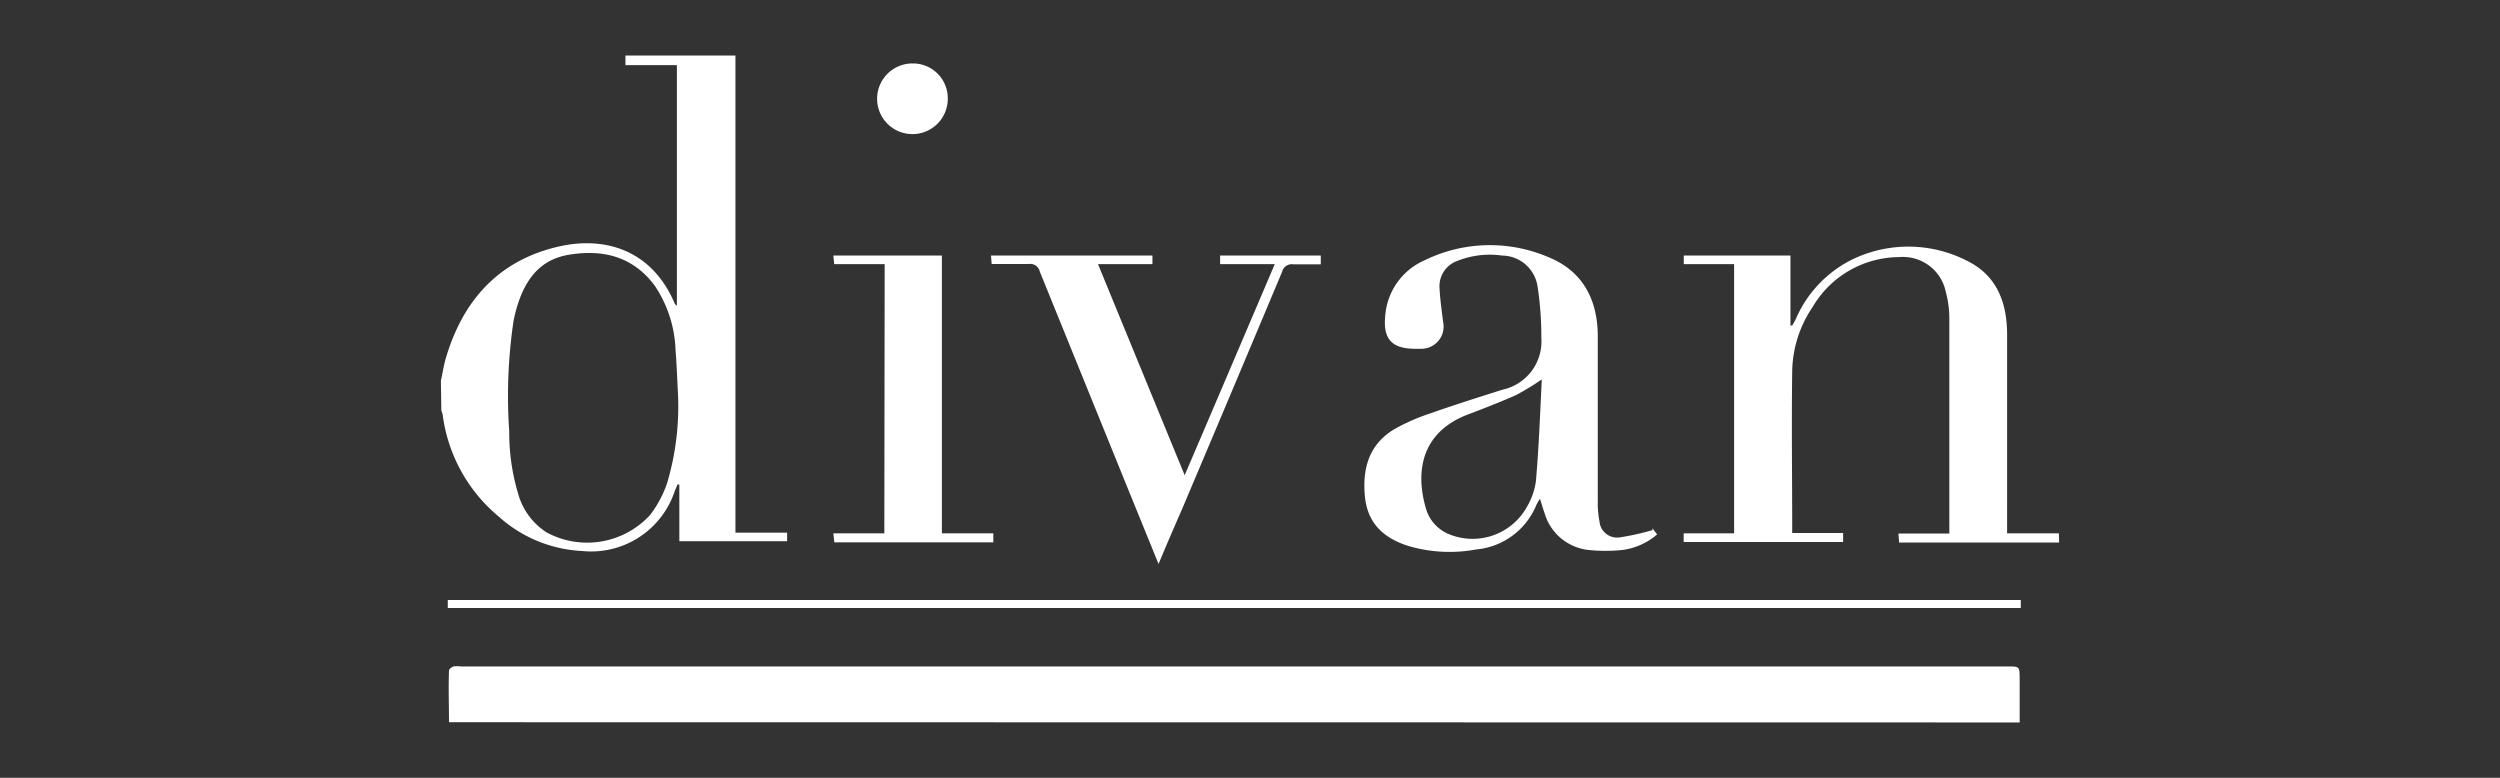 <svg id="Layer_1" data-name="Layer 1" xmlns="http://www.w3.org/2000/svg" viewBox="0 0 225 70"><rect x="0" y="0" width="225" height="70" fill="#333333" stroke="none"/><defs><style>.cls-1{fill:#fff;}</style></defs><path class="cls-1" d="M40.41,65c0-1.55-.06-3.1,0-4.65,0-.13.24-.31.41-.37a2.32,2.32,0,0,1,.65,0H180.68c1.09,0,1.08,0,1.09,1.11,0,1.31,0,2.62,0,3.93Z"/><path class="cls-1" d="M39.68,34.27c.16-.71.26-1.43.47-2.12,1.57-5.24,4.85-8.81,10.3-10,4.21-.9,8.29.49,10.27,5.16a1.47,1.47,0,0,0,.2.22V5.86H56.29V5h9.9c0,.29,0,.58,0,.87V47.94h4.65v.77h-9.7V43.63L61,43.57c-.1.22-.2.43-.28.65a7.93,7.93,0,0,1-8.34,5.37,12.1,12.1,0,0,1-7.52-3.12,14.29,14.29,0,0,1-5-9c0-.18-.09-.36-.14-.55ZM61,35.1c-.06-1.19-.1-2.37-.2-3.56a11.05,11.05,0,0,0-1.86-5.81C57,23.1,54.3,22.42,51.24,22.92c-2.69.43-4,2.3-4.73,4.76-.11.39-.21.8-.29,1.2a45.91,45.91,0,0,0-.39,9.94,19.27,19.27,0,0,0,.84,5.74,6.05,6.05,0,0,0,2.53,3.36,7.69,7.69,0,0,0,9.29-1.55,10,10,0,0,0,1.56-2.92A24.26,24.26,0,0,0,61,35.1Z"/><path class="cls-1" d="M185.32,48.83c-.29,0-.58,0-.87,0H170.92l-.06-.81h4.58c0-.31,0-.54,0-.78,0-6.16,0-12.33,0-18.49a9.07,9.07,0,0,0-.31-2.44,3.94,3.94,0,0,0-4.22-3.17,9.08,9.08,0,0,0-7.78,4.5,10.58,10.58,0,0,0-1.83,5.68c-.07,4.85,0,9.71,0,14.65h4.58v.81H151.53V48h4.54V23.77h-4.53V23h9.6v6.3l.16,0c.11-.19.22-.38.32-.58a10.67,10.67,0,0,1,5.5-5.56,11.59,11.59,0,0,1,9.93.32c2.69,1.33,3.57,3.76,3.59,6.58,0,5.07,0,10.15,0,15.22V48h4.66Z"/><path class="cls-1" d="M148.71,47.53l.43.57A6,6,0,0,1,146,49.5a14.84,14.84,0,0,1-3,0,4.63,4.63,0,0,1-4-3.36c-.14-.38-.25-.76-.4-1.25a4.9,4.9,0,0,0-.33.56,6.48,6.48,0,0,1-5.41,4,13.11,13.11,0,0,1-6.13-.32c-2.17-.7-3.66-2-3.89-4.47s.35-4.62,2.59-6a18.1,18.1,0,0,1,3.31-1.46c2.15-.76,4.32-1.44,6.49-2.13a4.44,4.44,0,0,0,3.49-4.67,29.66,29.66,0,0,0-.34-4.62A3.26,3.26,0,0,0,135.19,23a7.9,7.9,0,0,0-4,.47,2.42,2.42,0,0,0-1.63,2.5c.05,1,.2,2,.32,3a2,2,0,0,1-2,2.42h-.51c-2.15,0-2.93-.91-2.69-3.06a5.92,5.92,0,0,1,3.55-4.91,13.35,13.35,0,0,1,11.21-.24c3.06,1.27,4.33,3.84,4.36,7,0,5,0,10,0,15a8.43,8.43,0,0,0,.15,1.73,1.59,1.59,0,0,0,1.78,1.46,22.67,22.67,0,0,0,3-.66Zm-10-13.35a23.91,23.91,0,0,1-2.25,1.37c-1.42.63-2.86,1.19-4.31,1.74-4,1.5-4.85,4.81-3.84,8.39a3.56,3.56,0,0,0,2.21,2.44,5.59,5.59,0,0,0,6.93-2.55,6.23,6.23,0,0,0,.78-2.25C138.5,40.26,138.61,37.2,138.76,34.18Z"/><path class="cls-1" d="M104.27,50.76c-1.22-3-2.38-5.84-3.53-8.68q-3.58-8.82-7.16-17.64a.88.88,0,0,0-1-.68c-1.09,0-2.18,0-3.33,0L89.19,23h14.53v.77h-4.9l7.8,19c2.74-6.4,5.4-12.64,8.11-19h-4.92V23h9.06v.79c-.84,0-1.66,0-2.48,0a.89.89,0,0,0-1,.67q-4.48,10.68-9,21.35C105.7,47.39,105,49,104.27,50.76Z"/><path class="cls-1" d="M79.62,23.77H75.08L75,23h9.77V48h4.63v.81H75.09L75,48h4.59Z"/><path class="cls-1" d="M181.87,54v.72H40.3V54Z"/><path class="cls-1" d="M85.3,8.86a3.18,3.18,0,1,1-3.19-3.15A3.13,3.13,0,0,1,85.3,8.86Z"/></svg>